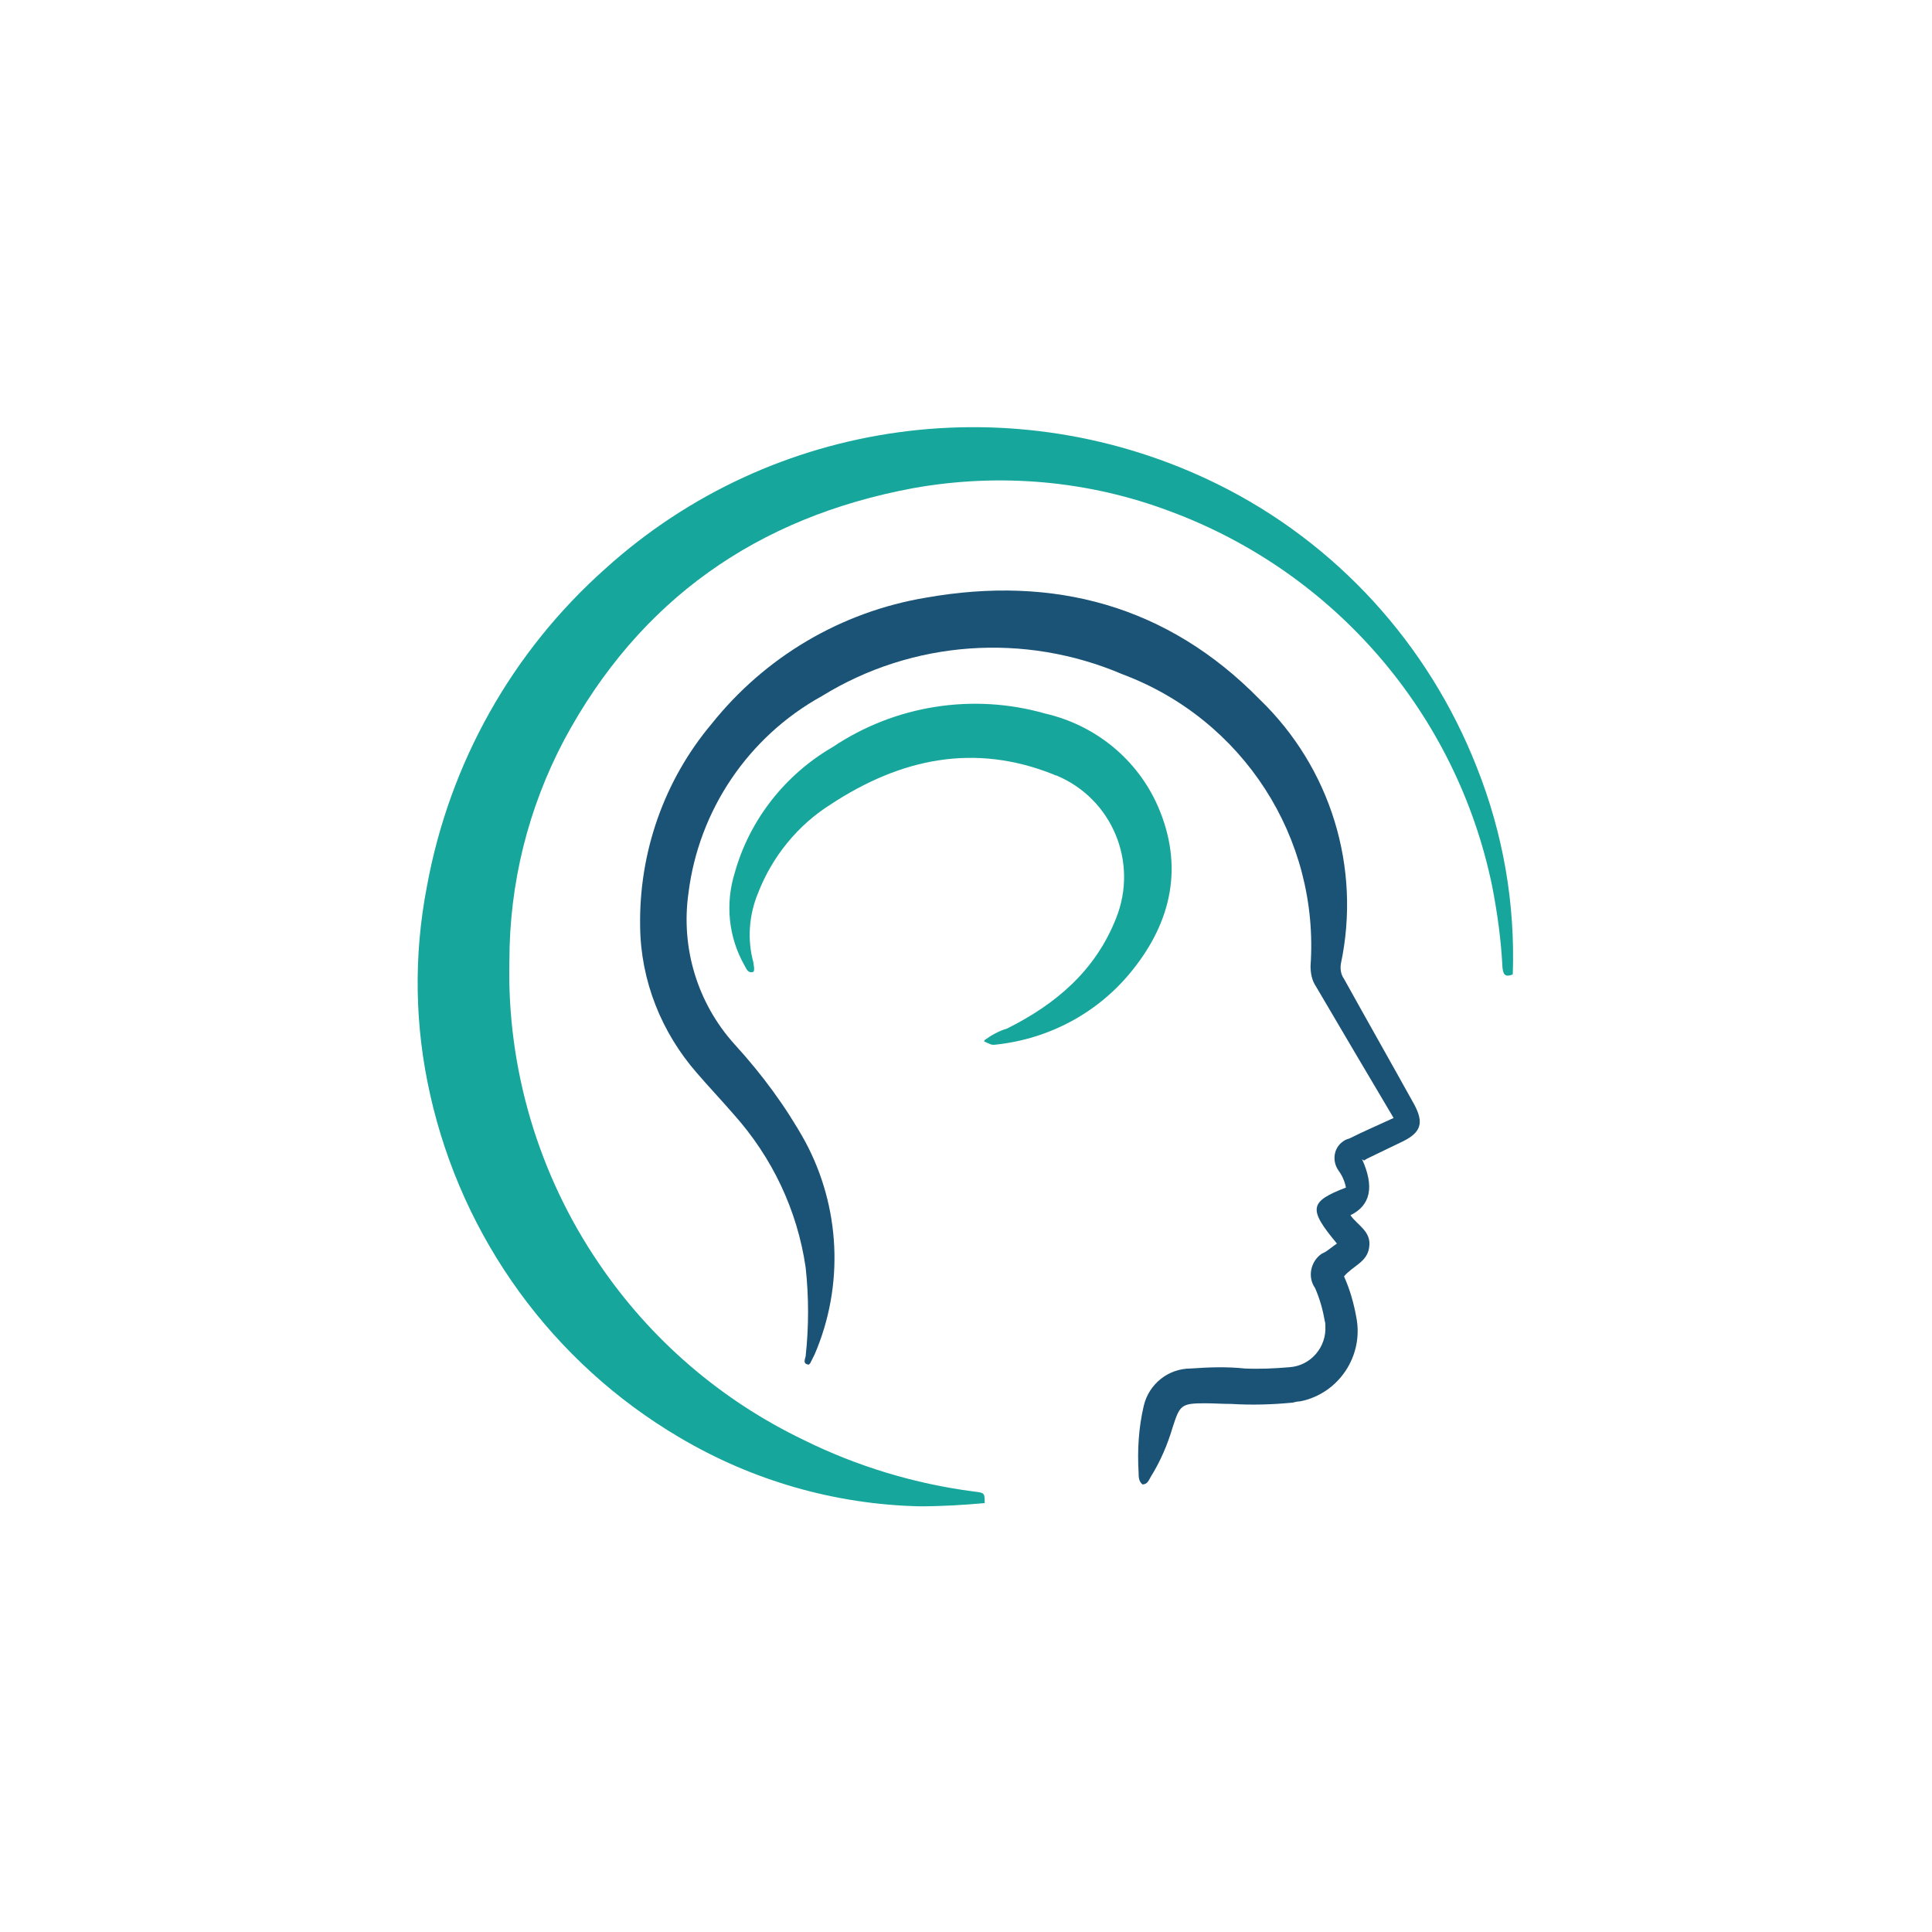 <?xml version="1.0" encoding="UTF-8"?>
<svg xmlns="http://www.w3.org/2000/svg" version="1.1" viewBox="0 0 300 300">
  <defs>
    <style>
      .cls-1 {
        fill: #16a69c;
      }

      .cls-2 {
        fill: #1a5376;
      }
    </style>
  </defs>
  <!-- Generator: Adobe Illustrator 28.6.0, SVG Export Plug-In . SVG Version: 1.2.0 Build 709)  -->
  <g>
    <g id="Layer_1">
      <g>
        <path class="cls-1" d="M234.9,151.3c-1.4.6-1.5-.3-1.6-1.1-.2-4.2-.8-8.5-1.6-12.6-5.5-26.7-24.4-48.7-50-58.2-12.7-4.8-26.5-6-39.9-3.6-24.2,4.5-42.5,17.3-54.2,39.1-5.6,10.6-8.5,22.3-8.5,34.3-.4,16.7,4.5,33.2,13.9,47,8,11.8,18.9,21.2,31.8,27.4,8.3,4.1,17.2,6.8,26.4,8,1.7.2,1.7.2,1.7,1.8-3.3.3-6.7.5-10.1.5-13.2-.3-26-4-37.3-10.7-19.7-11.6-33.7-30.9-38.7-53.2-2.4-10.6-2.6-21.6-.5-32.4,3.5-19.1,13.2-36.4,27.7-49.3,26-23.5,63.7-28.6,95.1-13.1,18.4,9.1,32.7,24.8,40.2,43.9,4.1,10.3,6,21.2,5.6,32.3Z"/>
        <path class="cls-2" d="M211.5,180q2.9,6.4-1.8,8.7c1.1,1.6,3.3,2.5,2.9,5-.3,2.3-2.6,2.9-3.9,4.5.9,2,1.5,4.1,1.9,6.3,1.2,6-2.7,11.9-8.7,13.1-.4,0-.8.1-1.2.2-3.1.3-6.3.4-9.5.2-1.4,0-2.8-.1-4.1-.1-3.7,0-3.9.3-5,3.7-.8,2.7-1.9,5.3-3.4,7.7-.3.5-.5,1.2-1.3,1.2-.6-.5-.6-1.2-.6-1.9-.2-3.4,0-6.9.8-10.3.8-3.4,3.8-5.8,7.3-5.8,2.8-.2,5.6-.3,8.4,0,2.3.1,4.6,0,6.9-.2,3.3-.2,5.8-3.1,5.6-6.4,0-.3,0-.5-.1-.8-.3-1.8-.8-3.5-1.5-5.1-1.2-1.7-.7-4.1,1-5.3.2-.1.4-.2.6-.3.6-.4,1.2-.9,1.8-1.3-4.5-5.4-4.3-6.5,1.4-8.7-.2-1-.6-1.9-1.2-2.7-1-1.5-.7-3.5.8-4.5.3-.2.5-.3.9-.4,2.2-1.1,4.5-2.1,6.9-3.2-4.1-6.9-8.1-13.7-12.1-20.5-.6-.9-.8-2-.8-3.1,1.4-19.9-10.5-38.3-29.2-45.3-15.2-6.5-32.6-5.3-46.7,3.4-11.4,6.3-19.1,17.7-20.7,30.6-1.2,8.5,1.4,17.1,7.2,23.5,4.2,4.6,7.9,9.6,10.9,15,5.5,10.2,6.1,22.4,1.5,33.1-.2.4-.4.8-.6,1.2,0,.1-.2.3-.3.4-1-.1-.6-.8-.5-1.3.5-4.6.5-9.2,0-13.8-1.3-8.9-5.2-17.1-11.2-23.8-1.9-2.2-3.9-4.3-5.7-6.4-5.5-6.3-8.7-14.3-8.8-22.7-.2-11.5,3.7-22.7,11.1-31.5,8.3-10.4,20.1-17.4,33.3-19.6,19.8-3.5,37.5,1.2,51.8,15.8,11,10.6,15.8,26.1,12.6,41.1-.1.8,0,1.6.5,2.3,3.6,6.5,7.3,13,10.9,19.5,1.5,2.8,1.1,4.3-1.7,5.7-1.9.9-3.7,1.8-5.6,2.7-.2.1-.3.2-.5.3Z"/>
        <path class="cls-1" d="M152.9,161.5c1.1-.8,2.2-1.4,3.5-1.8,7.6-3.8,13.7-9,16.9-17.1,3.5-8.7-.6-18.6-9.3-22.2-.1,0-.2,0-.3-.1-12.4-5-23.9-2.5-34.7,4.6-5.1,3.2-9.1,8.1-11.3,13.8-1.4,3.4-1.7,7.2-.7,10.8,0,.3.1.6.1.9,0,.2,0,.3-.1.5-.9.3-1.1-.5-1.4-1-2.5-4.4-3-9.6-1.5-14.4,2.3-8.2,7.8-15.2,15.2-19.5,9.7-6.5,21.8-8.4,33-5.2,7.8,1.8,14.3,7.1,17.5,14.4,4,9.2,2.2,17.8-4,25.5-5.2,6.5-12.8,10.6-21.1,11.5-.8.1-.8,0-1.9-.5Z"/>
      </g>
    </g>
  </g>
</svg>